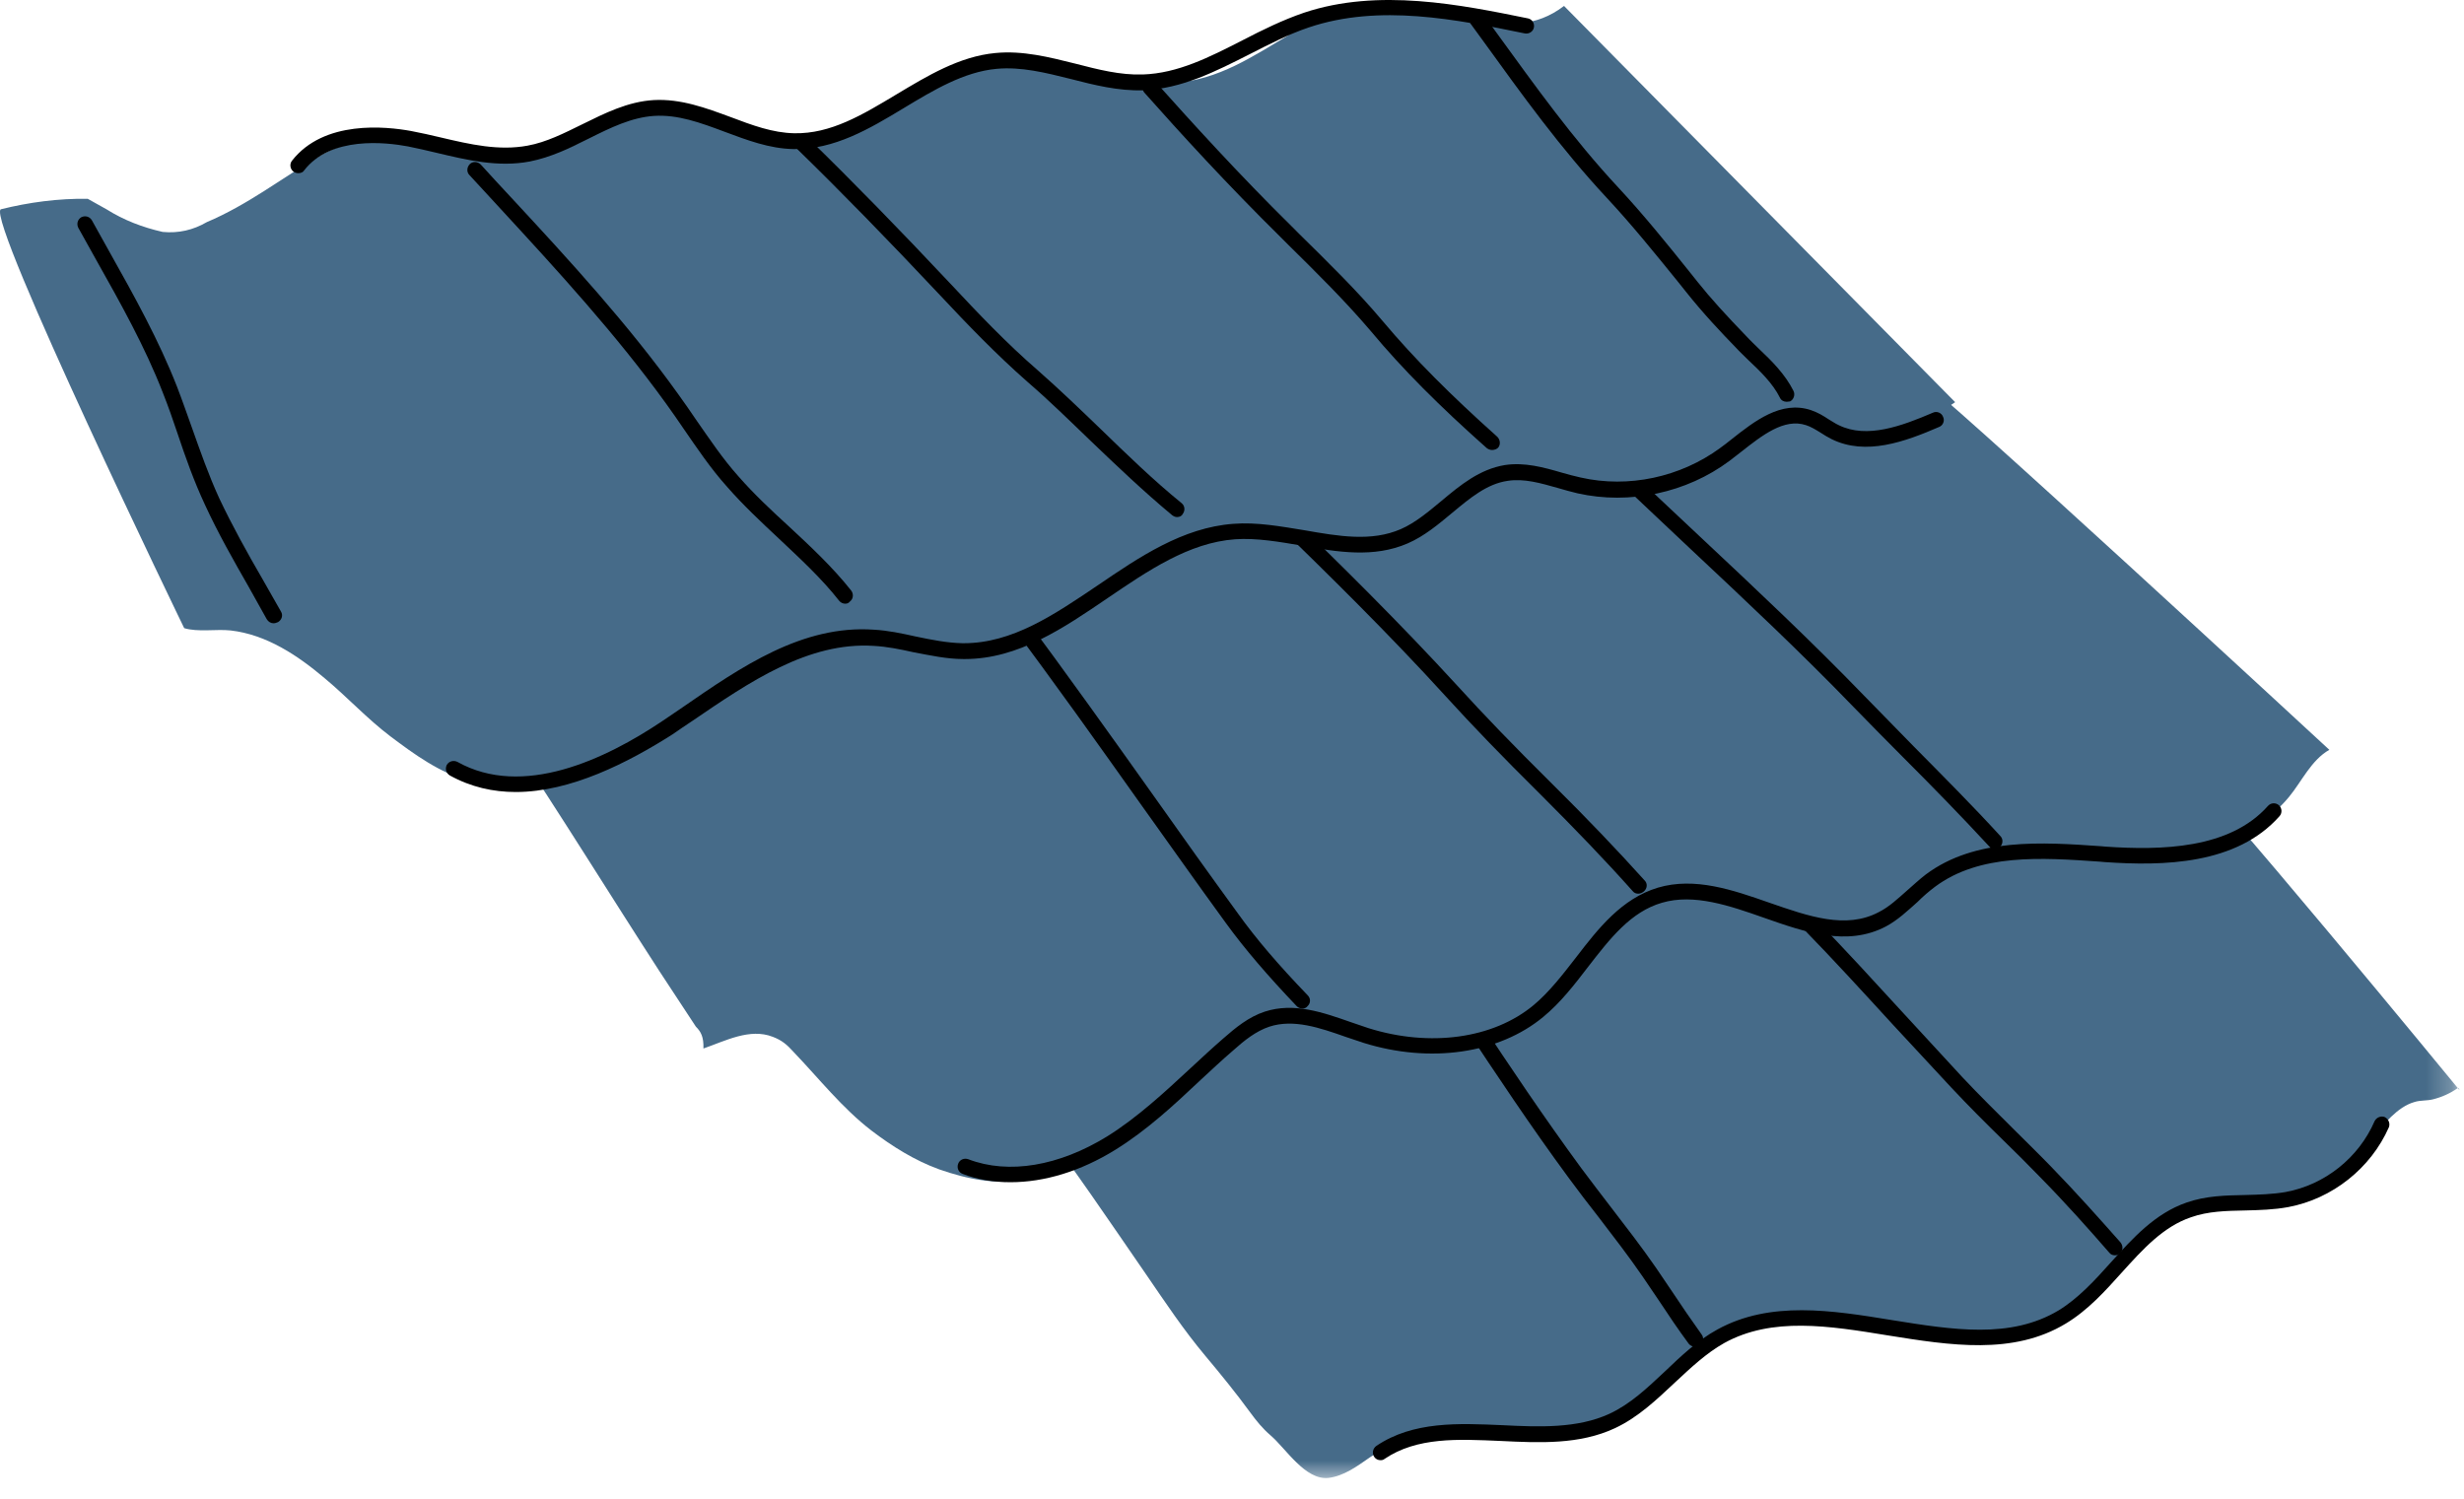 <svg width="97" height="59" viewBox="0 0 97 59" fill="none" xmlns="http://www.w3.org/2000/svg">
<mask id="mask0_829_5801" style="mask-type:luminance" maskUnits="userSpaceOnUse" x="40" y="29" width="57" height="30">
<path d="M40.262 29.996H96.757V58.303H40.262V29.996Z" fill="white"/>
</mask>
<g mask="url(#mask0_829_5801)">
<path d="M40.701 43.933C42.258 45.965 43.667 48.071 45.121 50.176C45.863 51.259 46.604 52.371 47.45 53.379C48.058 54.105 48.652 54.833 49.215 55.604C49.467 55.945 49.69 56.226 50.016 56.508C50.624 57.027 51.381 58.287 52.301 58.184C52.909 58.109 53.428 57.724 53.917 57.383C54.585 56.923 55.312 56.641 56.128 56.523C57.522 56.316 58.961 56.152 60.37 56.3C61.616 56.434 62.981 56.36 64.138 55.811C65.918 54.965 66.481 52.504 68.558 52.133C69.463 51.971 70.398 51.866 71.317 51.778C72.311 51.689 73.186 51.807 74.15 52.044C75.515 52.385 77.102 52.845 78.511 52.742C79.594 52.667 80.87 52.252 81.745 51.614C82.279 51.214 82.695 50.636 83.125 50.146C84.133 48.975 85.023 47.67 86.685 47.537C87.293 47.492 87.946 47.448 88.554 47.492C89.207 47.537 89.726 47.566 90.378 47.373C91.179 47.136 92.025 46.647 92.544 45.965C92.84 45.58 93.093 45.164 93.404 44.779C93.835 44.274 94.368 43.578 95.051 43.385C95.288 43.31 95.54 43.34 95.777 43.281C96.134 43.192 96.46 43.044 96.756 42.836C96.801 42.836 96.816 42.866 96.816 42.91C96.816 42.91 86.507 30.351 85.898 30.113C83.036 30.069 80.218 30.083 77.369 30.351C75.04 30.662 72.727 31.032 70.412 31.462C66.852 32.13 63.307 32.856 59.777 33.657C58.249 33.998 56.721 34.339 55.193 34.71C53.398 35.303 51.618 35.956 49.868 36.682C46.945 37.765 44.275 39.277 41.828 41.19C40.923 41.813 39.841 42.807 40.701 43.933Z" fill="#466B89"/>
</g>
<path d="M66.733 53.023C66.644 53.023 66.54 52.979 66.481 52.904C66.065 52.341 65.665 51.748 65.294 51.184C65.086 50.873 64.879 50.576 64.671 50.265C64.123 49.464 63.514 48.679 62.935 47.922C62.535 47.418 62.134 46.884 61.749 46.365C60.265 44.349 58.856 42.228 57.64 40.389C57.551 40.256 57.581 40.063 57.729 39.959C57.863 39.87 58.055 39.9 58.159 40.048C59.42 41.961 60.784 43.992 62.253 45.994C62.639 46.513 63.039 47.032 63.425 47.537C64.018 48.308 64.626 49.093 65.19 49.909C65.398 50.221 65.605 50.517 65.813 50.829C66.184 51.392 66.584 51.971 66.985 52.534C67.089 52.667 67.059 52.86 66.925 52.964C66.866 52.994 66.792 53.023 66.733 53.023Z" fill="black"/>
<path d="M83.258 49.42C83.169 49.42 83.094 49.391 83.035 49.316C82.249 48.412 81.3 47.344 80.291 46.321C79.816 45.831 79.342 45.357 78.867 44.897C78.184 44.23 77.487 43.533 76.82 42.821C76.064 42.006 75.292 41.175 74.55 40.375C73.394 39.114 72.192 37.795 70.975 36.548C70.857 36.43 70.857 36.237 70.975 36.118C71.094 36 71.287 36 71.405 36.118C72.637 37.379 73.838 38.699 74.995 39.959C75.737 40.76 76.493 41.59 77.25 42.406C77.903 43.103 78.614 43.8 79.282 44.467C79.757 44.941 80.246 45.416 80.721 45.906C81.73 46.943 82.679 48.011 83.48 48.916C83.584 49.049 83.584 49.242 83.451 49.346C83.391 49.405 83.332 49.42 83.258 49.42Z" fill="black"/>
<path d="M20.038 29.031C22.071 32.071 23.984 35.184 25.972 38.254C26.446 38.98 26.921 39.692 27.395 40.419C27.589 40.612 27.707 40.819 27.692 41.279C28.552 40.982 29.517 40.464 30.422 40.819C30.778 40.953 30.985 41.13 31.238 41.412C32.246 42.465 33.151 43.622 34.308 44.511C35.124 45.134 36.029 45.698 36.978 46.039C38.076 46.424 39.262 46.661 40.434 46.44C41.058 46.321 41.636 46.128 42.214 45.891C43.534 45.371 44.632 44.556 45.745 43.696C46.382 43.207 46.99 42.688 47.554 42.109C48.073 41.576 48.563 40.968 49.201 40.552C49.972 40.048 50.699 39.737 51.618 39.9C52.553 40.048 53.428 40.627 54.348 40.894C55.371 41.19 56.38 41.294 57.448 41.19C58.249 41.101 59.006 40.908 59.733 40.552C60.741 40.063 61.513 39.307 62.239 38.447C63.426 37.023 64.42 34.962 66.601 35.096C67.55 35.155 68.469 35.481 69.375 35.793C70.205 36.075 71.244 36.608 72.148 36.771C72.726 36.875 73.409 36.771 73.943 36.505C74.64 36.148 75.1 35.466 75.649 34.917C76.702 33.895 77.859 33.39 79.313 33.42C81.034 33.45 82.754 33.494 84.49 33.553C86.522 33.627 88.762 33.005 90.112 31.373C90.602 30.781 90.987 29.921 91.699 29.52C91.699 29.52 75.901 14.914 75.56 14.914C72.756 14.439 69.924 14.276 67.076 14.439C64.435 14.662 61.795 14.944 59.169 15.299C52.895 16.085 46.442 16.753 40.405 18.725C35.524 20.326 30.733 22.654 26.476 25.531C24.503 26.866 22.56 28.201 20.038 29.031Z" fill="#466B89"/>
<path d="M51.276 39.707C51.201 39.707 51.112 39.678 51.053 39.618C49.881 38.387 48.991 37.349 48.249 36.326C47.137 34.799 46.039 33.242 44.957 31.73C43.25 29.327 41.486 26.836 39.676 24.434C39.572 24.3 39.601 24.108 39.735 24.004C39.868 23.899 40.061 23.93 40.165 24.063C41.96 26.48 43.74 28.971 45.446 31.373C46.514 32.886 47.627 34.443 48.739 35.97C49.451 36.964 50.327 37.987 51.483 39.188C51.602 39.307 51.602 39.499 51.468 39.618C51.424 39.678 51.35 39.707 51.276 39.707Z" fill="black"/>
<path d="M64.494 35.184C64.405 35.184 64.331 35.155 64.272 35.081C63.203 33.88 62.017 32.649 60.652 31.284C59.124 29.772 57.982 28.586 56.914 27.414C54.675 24.953 52.286 22.61 50.031 20.415C49.913 20.297 49.913 20.104 50.031 19.985C50.15 19.867 50.343 19.867 50.462 19.985C52.731 22.18 55.119 24.538 57.374 26.999C58.427 28.156 59.584 29.357 61.097 30.854C62.476 32.219 63.663 33.464 64.746 34.665C64.865 34.785 64.85 34.977 64.716 35.095C64.643 35.155 64.568 35.184 64.494 35.184Z" fill="black"/>
<path d="M78.541 33.434C78.452 33.434 78.377 33.405 78.318 33.331C77.221 32.144 76.064 30.958 74.936 29.831C74.284 29.179 73.616 28.497 72.964 27.829C70.901 25.694 68.706 23.633 66.57 21.631C65.472 20.593 64.33 19.526 63.233 18.473C63.114 18.354 63.114 18.161 63.218 18.043C63.337 17.924 63.529 17.924 63.648 18.027C64.746 19.096 65.888 20.148 66.986 21.186C69.121 23.188 71.332 25.264 73.394 27.399C74.046 28.067 74.714 28.749 75.352 29.401C76.479 30.543 77.651 31.714 78.748 32.915C78.867 33.034 78.852 33.227 78.734 33.345C78.689 33.42 78.615 33.434 78.541 33.434Z" fill="black"/>
<path d="M76.968 15.833C76.197 16.382 75.366 16.767 74.462 17.005C74.091 17.227 73.749 17.198 73.408 16.916C72.8 16.649 72.266 16.367 71.583 16.337C70.144 16.248 69.165 17.108 68.009 17.82C67.014 18.443 65.887 18.918 64.701 19.007C63.188 19.125 61.853 18.666 60.369 18.488C58.708 18.28 57.403 19.763 56.156 20.608C55.029 21.379 53.679 21.32 52.389 21.171C51.573 21.082 50.757 20.994 49.941 20.875C49.036 20.741 48.161 20.578 47.271 20.83C46.233 21.127 44.898 22.091 44.097 22.743C43.311 23.381 42.614 24.108 41.753 24.641C40.181 25.62 38.267 25.813 36.487 25.368C35.405 25.086 34.307 24.449 33.165 24.73C31.459 25.16 30.02 26.213 28.596 27.192C27.661 27.844 26.786 28.631 25.778 29.164C25.08 29.55 24.353 29.891 23.612 30.203C22.959 30.484 22.321 30.617 21.624 30.721C20.645 30.855 19.429 31.033 18.465 30.751C17.293 30.41 16.329 29.713 15.364 28.986C14.445 28.289 13.673 27.444 12.783 26.703C11.731 25.813 10.499 24.982 9.075 24.82C8.512 24.761 7.784 24.893 7.251 24.73C7.251 24.73 -0.507 8.715 0.026 8.241C1.154 7.96 2.296 7.811 3.453 7.826C3.705 7.96 3.943 8.108 4.195 8.241C4.877 8.671 5.619 8.953 6.405 9.131C7.028 9.19 7.606 9.057 8.141 8.745C9.757 8.063 11.092 7.011 12.591 6.135C13.525 5.587 14.608 5.423 15.691 5.498C16.937 5.587 18.168 5.913 19.414 6.046C19.844 6.091 20.274 6.121 20.704 6.165C21.683 6.121 22.573 5.824 23.39 5.29C24.62 4.638 25.644 3.956 27.128 4.252C28.581 4.534 29.96 5.335 31.444 5.483C32.571 5.601 33.966 5.098 34.93 4.563C36.102 3.911 37.021 2.932 38.312 2.443C39.602 1.954 40.656 2.176 41.947 2.532C43.4 2.918 44.705 3.348 46.218 3.259C47.968 3.155 49.333 2.206 50.772 1.36C51.988 0.649 53.205 0.248 54.599 0.145C56.973 -0.048 59.346 1.939 61.571 0.234L76.968 15.833Z" fill="#466B89"/>
<path d="M70.336 15.818C70.217 15.818 70.114 15.759 70.069 15.655C69.787 15.092 69.297 14.617 68.823 14.173C68.66 14.009 68.482 13.846 68.334 13.683C67.77 13.104 67.043 12.334 66.36 11.473L66.064 11.102C65.174 10.005 64.254 8.863 63.26 7.796C61.436 5.839 59.952 3.778 58.366 1.583L57.89 0.93C57.787 0.797 57.817 0.604 57.965 0.5C58.099 0.397 58.291 0.426 58.395 0.575L58.869 1.227C60.442 3.392 61.91 5.453 63.706 7.381C64.699 8.449 65.634 9.605 66.524 10.717L66.82 11.088C67.339 11.741 67.948 12.408 68.764 13.253C68.912 13.416 69.075 13.564 69.238 13.727C69.757 14.217 70.276 14.736 70.603 15.388C70.677 15.536 70.617 15.729 70.469 15.804C70.425 15.804 70.38 15.818 70.336 15.818Z" fill="black"/>
<path d="M58.737 17.716C58.663 17.716 58.589 17.686 58.53 17.642C56.675 15.996 55.221 14.543 53.961 13.031C52.952 11.844 51.81 10.717 50.712 9.635L50.416 9.338C48.324 7.277 46.455 5.23 45.061 3.659C44.942 3.54 44.957 3.348 45.091 3.229C45.209 3.11 45.402 3.125 45.521 3.258C46.915 4.816 48.769 6.862 50.846 8.908L51.142 9.205C52.255 10.302 53.412 11.429 54.436 12.645C55.681 14.128 57.12 15.566 58.945 17.197C59.063 17.316 59.079 17.509 58.975 17.627C58.915 17.686 58.826 17.716 58.737 17.716Z" fill="black"/>
<path d="M46.336 20.356C46.262 20.356 46.203 20.326 46.143 20.282C45.016 19.347 43.948 18.325 42.924 17.346C42.123 16.575 41.308 15.774 40.448 15.033C39.216 13.95 38.074 12.764 37.006 11.622C34.914 9.398 33.134 7.573 31.369 5.853C31.251 5.735 31.251 5.542 31.369 5.423C31.488 5.305 31.681 5.305 31.8 5.423C33.564 7.143 35.36 8.982 37.451 11.207C38.504 12.334 39.632 13.52 40.848 14.573C41.708 15.329 42.539 16.13 43.34 16.901C44.349 17.879 45.401 18.903 46.514 19.807C46.648 19.911 46.662 20.104 46.559 20.237C46.514 20.326 46.425 20.356 46.336 20.356Z" fill="black"/>
<path d="M33.269 23.767C33.18 23.767 33.091 23.722 33.032 23.648C32.335 22.759 31.475 21.972 30.644 21.187C29.961 20.549 29.249 19.881 28.627 19.169C27.974 18.443 27.439 17.642 26.906 16.871C26.683 16.545 26.461 16.219 26.223 15.893C24.266 13.179 21.951 10.658 19.697 8.212C19.296 7.766 18.881 7.336 18.48 6.892C18.361 6.773 18.377 6.581 18.495 6.461C18.614 6.343 18.807 6.358 18.925 6.476C19.326 6.921 19.727 7.351 20.141 7.796C22.411 10.243 24.74 12.778 26.713 15.537C26.95 15.863 27.173 16.189 27.395 16.515C27.944 17.301 28.448 18.058 29.071 18.755C29.68 19.451 30.377 20.104 31.059 20.727C31.905 21.512 32.78 22.328 33.507 23.248C33.61 23.381 33.596 23.574 33.462 23.678C33.403 23.751 33.344 23.767 33.269 23.767Z" fill="black"/>
<path d="M10.766 24.538C10.662 24.538 10.559 24.478 10.499 24.374C10.261 23.944 10.024 23.529 9.787 23.099C9.193 22.061 8.585 20.994 8.066 19.866C7.636 18.947 7.295 17.984 6.983 17.049C6.805 16.515 6.612 15.966 6.405 15.447C5.708 13.653 4.743 11.933 3.809 10.272C3.571 9.842 3.32 9.398 3.082 8.968C3.008 8.82 3.052 8.641 3.201 8.552C3.35 8.478 3.527 8.522 3.616 8.671C3.853 9.101 4.091 9.531 4.343 9.976C5.292 11.666 6.257 13.402 6.969 15.225C7.176 15.759 7.369 16.323 7.562 16.856C7.889 17.776 8.215 18.71 8.63 19.615C9.149 20.712 9.742 21.779 10.336 22.802C10.573 23.233 10.825 23.648 11.062 24.078C11.151 24.226 11.092 24.404 10.944 24.493C10.87 24.523 10.825 24.538 10.766 24.538Z" fill="black"/>
<path d="M54.349 57.487C54.244 57.487 54.155 57.442 54.096 57.353C54.007 57.22 54.037 57.027 54.185 56.923C55.639 55.945 57.419 56.034 59.139 56.108C60.593 56.182 62.091 56.241 63.352 55.663C64.183 55.277 64.836 54.655 65.548 53.987C66.17 53.394 66.823 52.771 67.609 52.341C69.686 51.199 72.118 51.585 74.477 51.971C76.88 52.356 79.15 52.726 81.048 51.585C81.82 51.111 82.473 50.399 83.096 49.702C83.956 48.753 84.831 47.774 86.077 47.344C86.834 47.077 87.62 47.062 88.391 47.047C88.94 47.032 89.459 47.018 89.978 46.929C91.521 46.647 92.856 45.58 93.479 44.141C93.553 43.992 93.731 43.919 93.88 43.978C94.028 44.052 94.102 44.23 94.043 44.379C93.331 45.994 91.818 47.196 90.082 47.522C89.518 47.626 88.954 47.641 88.391 47.655C87.635 47.67 86.923 47.685 86.255 47.922C85.157 48.293 84.356 49.183 83.525 50.102C82.873 50.829 82.191 51.585 81.33 52.104C79.254 53.365 76.762 52.964 74.344 52.578C71.986 52.193 69.76 51.837 67.877 52.875C67.165 53.276 66.571 53.839 65.933 54.432C65.221 55.099 64.494 55.797 63.575 56.227C62.18 56.879 60.608 56.805 59.08 56.73C57.389 56.657 55.787 56.568 54.497 57.442C54.467 57.472 54.408 57.487 54.349 57.487Z" fill="black"/>
<path d="M39.781 46.543C39.114 46.543 38.476 46.44 37.898 46.217C37.734 46.158 37.66 45.98 37.719 45.817C37.779 45.653 37.957 45.58 38.12 45.639C39.708 46.247 41.695 45.906 43.594 44.734C44.78 43.992 45.848 42.999 46.872 42.05C47.287 41.665 47.718 41.264 48.162 40.879C48.637 40.463 49.157 40.033 49.794 39.826C50.937 39.455 52.078 39.856 53.176 40.241C53.414 40.315 53.636 40.404 53.873 40.478C56.291 41.235 58.783 40.894 60.37 39.574C60.994 39.055 61.527 38.358 62.046 37.69C62.922 36.548 63.842 35.377 65.265 34.947C66.719 34.517 68.217 35.036 69.656 35.54C71.199 36.075 72.667 36.593 73.958 35.911C74.373 35.704 74.714 35.377 75.085 35.051C75.323 34.844 75.56 34.621 75.812 34.428C77.755 32.975 80.395 33.153 82.724 33.316L82.888 33.331C85.068 33.479 87.768 33.434 89.281 31.73C89.4 31.596 89.592 31.596 89.711 31.7C89.844 31.818 89.844 32.011 89.74 32.13C88.05 34.043 85.171 34.102 82.843 33.939L82.68 33.924C80.351 33.761 77.933 33.598 76.168 34.917C75.931 35.096 75.708 35.288 75.485 35.511C75.1 35.852 74.714 36.223 74.24 36.475C72.712 37.276 71.051 36.697 69.448 36.134C68.099 35.659 66.689 35.17 65.428 35.54C64.197 35.896 63.382 36.949 62.521 38.061C61.987 38.758 61.438 39.47 60.756 40.033C59.005 41.487 56.291 41.872 53.68 41.057C53.443 40.982 53.206 40.894 52.968 40.819C51.96 40.463 50.921 40.108 49.972 40.419C49.438 40.597 48.978 40.968 48.548 41.353C48.117 41.724 47.688 42.124 47.272 42.51C46.234 43.489 45.151 44.497 43.905 45.268C42.54 46.113 41.117 46.543 39.781 46.543Z" fill="black"/>
<path d="M20.304 31.181C19.414 31.181 18.538 30.988 17.707 30.528C17.559 30.439 17.515 30.262 17.589 30.113C17.678 29.965 17.856 29.921 18.005 29.994C20.571 31.433 23.819 29.905 26.089 28.378C26.355 28.201 26.608 28.022 26.875 27.844C29.189 26.243 31.592 24.597 34.395 24.79C34.959 24.82 35.508 24.938 36.042 25.057C36.68 25.19 37.273 25.309 37.882 25.323C37.896 25.323 37.911 25.323 37.941 25.323C39.854 25.323 41.486 24.211 43.221 23.04C44.853 21.928 46.559 20.771 48.547 20.623C49.481 20.549 50.431 20.727 51.35 20.875C52.7 21.112 53.99 21.335 55.148 20.83C55.726 20.578 56.245 20.134 56.749 19.718C57.491 19.096 58.248 18.473 59.241 18.309C60.013 18.191 60.769 18.398 61.481 18.607C61.719 18.68 61.971 18.739 62.223 18.799C64.107 19.229 66.154 18.784 67.711 17.642C67.859 17.538 68.008 17.42 68.157 17.301C69.076 16.575 70.115 15.759 71.287 16.145C71.553 16.234 71.776 16.367 71.998 16.515C72.132 16.589 72.25 16.678 72.384 16.737C73.496 17.287 74.876 16.767 76.092 16.248C76.241 16.175 76.434 16.248 76.493 16.412C76.567 16.56 76.493 16.753 76.33 16.812C74.995 17.39 73.452 17.954 72.102 17.287C71.954 17.212 71.806 17.124 71.672 17.035C71.479 16.916 71.287 16.797 71.094 16.737C70.233 16.456 69.373 17.138 68.542 17.79C68.394 17.909 68.23 18.027 68.082 18.146C66.391 19.407 64.151 19.881 62.104 19.422C61.852 19.362 61.585 19.288 61.333 19.214C60.65 19.021 59.998 18.828 59.345 18.932C58.529 19.051 57.862 19.615 57.165 20.193C56.63 20.638 56.067 21.112 55.414 21.394C54.08 21.972 52.655 21.735 51.261 21.483C50.386 21.335 49.466 21.171 48.621 21.231C46.796 21.364 45.18 22.477 43.607 23.544C41.886 24.716 40.092 25.946 37.985 25.946C37.971 25.946 37.941 25.946 37.926 25.946C37.258 25.946 36.605 25.798 35.968 25.68C35.434 25.561 34.93 25.457 34.395 25.428C31.814 25.264 29.501 26.851 27.261 28.378C26.994 28.556 26.726 28.734 26.474 28.912C24.724 30.024 22.469 31.181 20.304 31.181Z" fill="black"/>
<path d="M11.746 6.818C11.687 6.818 11.613 6.802 11.554 6.758C11.42 6.654 11.39 6.461 11.494 6.328C12.755 4.711 15.203 4.979 16.182 5.157C16.567 5.23 16.968 5.32 17.339 5.409C18.525 5.69 19.638 5.942 20.765 5.735C21.507 5.601 22.204 5.246 22.931 4.889C23.806 4.459 24.711 4 25.734 3.94C26.802 3.881 27.796 4.252 28.761 4.608C29.621 4.934 30.422 5.23 31.267 5.246C32.706 5.275 33.952 4.519 35.287 3.718C36.503 2.991 37.764 2.22 39.189 2.087C40.256 1.983 41.309 2.25 42.318 2.502C43.238 2.739 44.099 2.962 44.989 2.932C46.368 2.888 47.614 2.25 48.919 1.583C49.69 1.183 50.506 0.782 51.337 0.5C54.259 -0.478 57.522 0.189 60.148 0.723C60.311 0.753 60.415 0.916 60.386 1.078C60.356 1.242 60.193 1.346 60.029 1.316C57.345 0.767 54.304 0.145 51.529 1.078C50.728 1.346 49.958 1.746 49.201 2.131C47.88 2.799 46.531 3.496 45.003 3.555C44.024 3.585 43.075 3.348 42.155 3.11C41.146 2.858 40.197 2.621 39.233 2.71C37.942 2.828 36.74 3.555 35.584 4.252C34.234 5.068 32.84 5.898 31.238 5.869C30.288 5.853 29.398 5.512 28.523 5.186C27.573 4.83 26.683 4.504 25.749 4.563C24.859 4.623 24.043 5.023 23.183 5.453C22.456 5.824 21.684 6.195 20.854 6.358C19.608 6.595 18.377 6.299 17.19 6.017C16.819 5.928 16.433 5.839 16.063 5.765C15.188 5.601 13.022 5.349 11.969 6.713C11.939 6.773 11.85 6.818 11.746 6.818Z" fill="black"/>
</svg>

